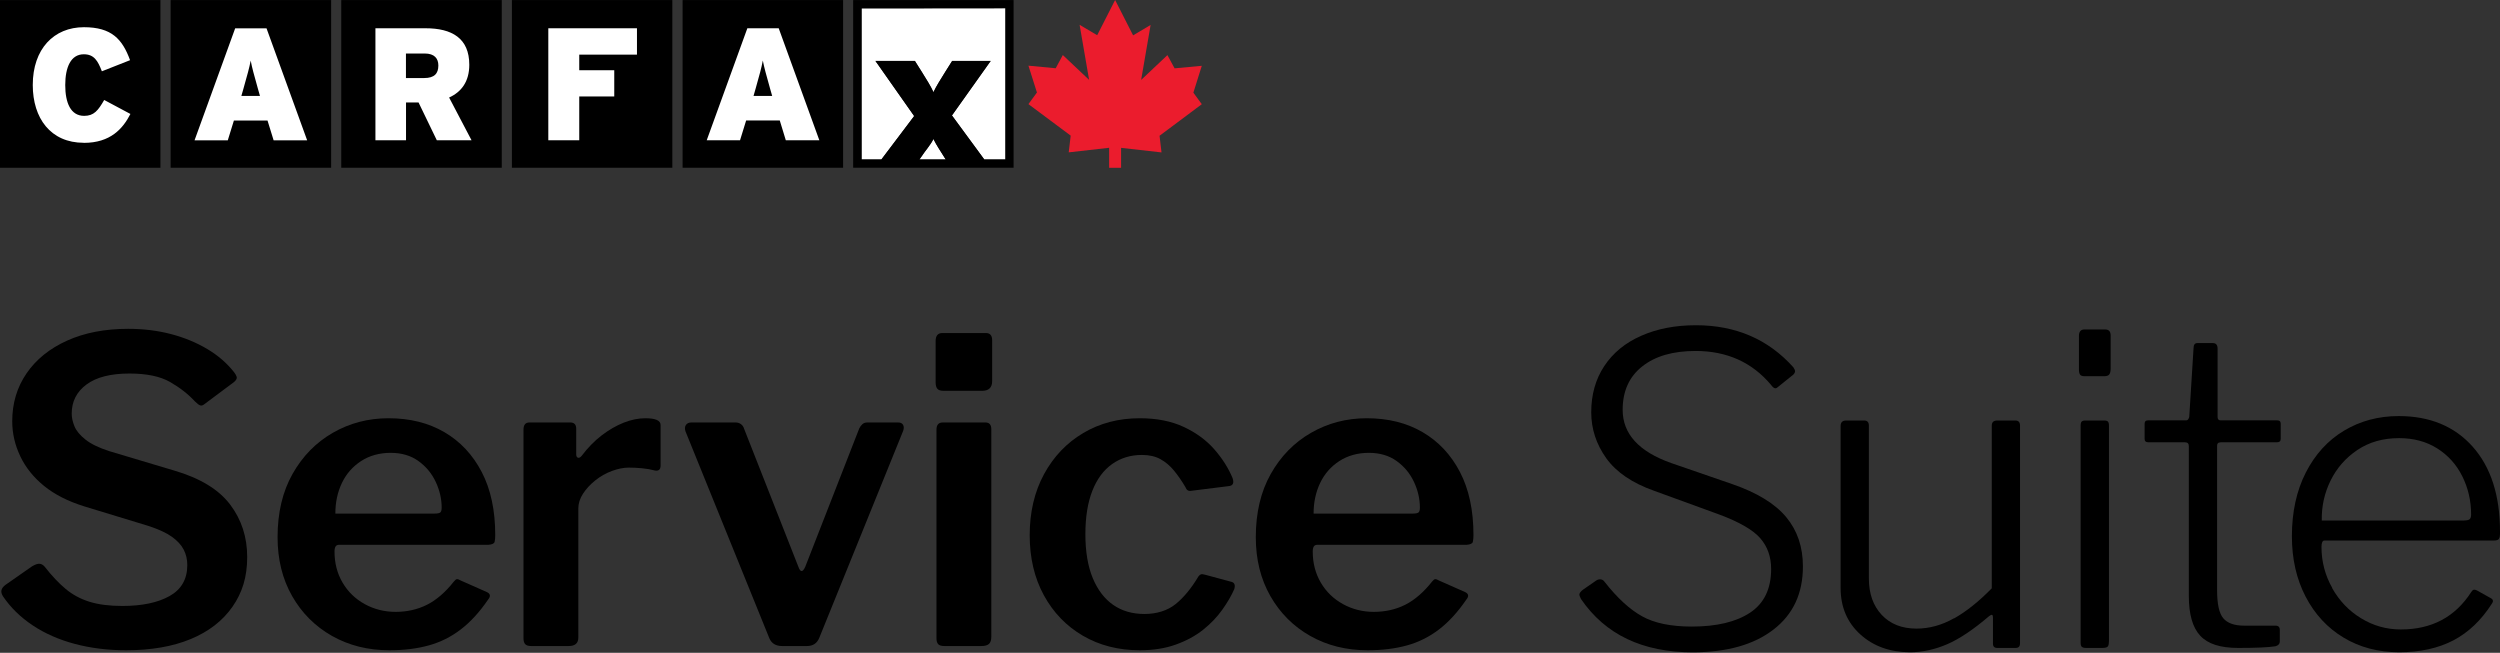 <svg width="360" height="94" viewBox="0 0 360 94" fill="none" xmlns="http://www.w3.org/2000/svg">
<rect x="0" y="0" width="360" height="94" fill="#333333" stroke="none"/>
<path d="M47.684 0.01H24.571V24.156H47.684V0.01Z" fill="black"/>
<path d="M72.255 0.01H49.142V24.156H72.255V0.01Z" fill="black"/>
<path d="M96.816 0.01H73.713V24.156H96.816V0.01Z" fill="black"/>
<path d="M121.407 0.01H98.294V24.156H121.407V0.01Z" fill="black"/>
<path d="M23.103 0.011H0V24.157H23.103V0.011Z" fill="black"/>
<path d="M12.068 20.562C7.279 20.562 4.718 17.018 4.718 12.24C4.718 7.046 7.755 3.918 12.088 3.918C16.057 3.918 17.616 5.619 18.729 8.666L14.67 10.266C14.093 8.757 13.546 7.816 12.068 7.816C10.195 7.816 9.395 9.689 9.395 12.25C9.395 14.811 10.175 16.684 12.118 16.684C13.526 16.684 14.123 15.925 15.004 14.396L18.78 16.411C17.697 18.527 15.905 20.572 12.078 20.572" fill="white"/>
<path d="M37.428 13.819H34.755L35.059 12.756C35.636 10.711 35.889 9.81 36.102 8.727C36.304 9.81 36.557 10.681 37.134 12.756L37.438 13.819H37.428ZM44.231 20.208L38.38 4.08H33.864L28.013 20.208H32.801L33.682 17.353H38.521L39.402 20.208H44.242H44.231Z" fill="white"/>
<path d="M63.123 9.436C63.123 10.59 62.546 11.238 61.089 11.238H58.456V7.705H61.159C62.567 7.705 63.123 8.424 63.123 9.436ZM67.902 20.198L64.672 14.043C66.444 13.243 67.578 11.744 67.578 9.325C67.578 5.498 65.067 4.07 61.281 4.07H54.062V20.198H58.467V14.751H60.269L62.901 20.198H67.902Z" fill="white"/>
<path d="M83.412 7.867V10.114H88.453V13.891H83.412V20.198H78.957V4.07H91.723V7.867H83.412Z" fill="white"/>
<path d="M111.182 13.81H108.509L108.813 12.747C109.39 10.701 109.643 9.801 109.846 8.717C110.058 9.801 110.311 10.671 110.888 12.747L111.192 13.81H111.182ZM117.985 20.198L112.134 4.07H107.618L101.767 20.198H106.565L107.446 17.343H112.285L113.156 20.198H117.995H117.985Z" fill="white"/>
<path d="M134.417 20.015C134.012 20.865 133.253 21.675 132.605 22.677L132.402 22.961H136.199L136.017 22.677C135.389 21.665 134.862 20.885 134.427 20.015" fill="white"/>
<path d="M131.642 16.715L126.064 8.778H131.744L132.726 10.337C133.353 11.349 134.042 12.422 134.416 13.273C134.821 12.422 135.5 11.349 136.127 10.337L137.109 8.778H142.657L137.079 16.624L141.736 22.961H144.773V1.185L124.06 1.205V22.961H126.915L131.632 16.715H131.642Z" fill="white"/>
<path d="M122.855 0.01V24.156H145.958V23.862V0.01H122.855ZM132.392 22.961L132.595 22.677C133.253 21.665 134.012 20.865 134.407 20.015C134.832 20.886 135.369 21.675 135.996 22.677L136.179 22.961H132.382H132.392ZM144.774 22.961H141.737L137.08 16.623L142.658 8.777H137.11L136.128 10.336C135.5 11.349 134.812 12.422 134.417 13.272C134.043 12.422 133.354 11.349 132.726 10.336L131.744 8.777H126.065L131.643 16.714L126.925 22.961H124.07V1.204L144.784 1.184V22.961H144.774Z" fill="black"/>
<path d="M159.716 24.166H161.437V24.125V21.291L167.259 21.949L166.975 19.549L173.06 15.004L171.845 13.344L173.06 9.476L169.142 9.841L168.109 7.937L164.323 11.511L165.689 3.594L163.168 5.092L160.587 0.02L160.577 0L157.995 5.072L155.464 3.574L156.831 11.501L153.044 7.927L152.022 9.83L148.094 9.456L149.319 13.323L148.094 14.994L154.178 19.529L153.895 21.939L159.716 21.281V24.166Z" fill="#EB1C2D"/>
<path d="M244.171 50.539C240.911 50.539 238.35 51.278 236.477 52.767C234.604 54.245 233.662 56.33 233.662 59.013C233.662 62.476 235.991 65.027 240.648 66.677L249.425 69.704C253.009 70.939 255.601 72.529 257.211 74.462C258.82 76.396 259.62 78.765 259.62 81.57C259.62 85.447 258.213 88.474 255.388 90.651C252.564 92.838 248.686 93.931 243.736 93.931C236.527 93.931 231.172 91.38 227.669 86.267C227.507 85.933 227.426 85.731 227.426 85.65C227.426 85.406 227.628 85.133 228.043 84.85L229.653 83.736C229.896 83.534 230.149 83.422 230.392 83.422C230.676 83.422 230.908 83.544 231.07 83.797C232.883 86.105 234.675 87.755 236.446 88.737C238.218 89.73 240.607 90.226 243.614 90.226C247.198 90.226 250.002 89.557 252.017 88.221C254.032 86.885 255.044 84.789 255.044 81.944C255.044 80.172 254.518 78.694 253.465 77.49C252.412 76.295 250.448 75.161 247.562 74.088L238.228 70.686C235.059 69.573 232.751 68.003 231.303 65.989C229.866 63.974 229.137 61.767 229.137 59.378C229.137 56.826 229.764 54.599 231.02 52.706C232.275 50.813 234.047 49.355 236.335 48.353C238.623 47.34 241.245 46.834 244.211 46.834C249.942 46.834 254.619 48.849 258.243 52.888C258.405 53.131 258.486 53.324 258.486 53.445C258.486 53.607 258.405 53.779 258.243 53.941L256.016 55.733C255.895 55.855 255.773 55.915 255.641 55.915C255.479 55.915 255.267 55.753 255.024 55.419C252.301 52.169 248.676 50.539 244.151 50.539H244.171Z" fill="black"/>
<path d="M281.407 89.041C283.159 88.049 284.961 86.611 286.814 84.718V61.291C286.814 60.795 287.077 60.552 287.613 60.552H290.205C290.661 60.552 290.883 60.795 290.883 61.291V92.625C290.883 93.08 290.681 93.303 290.266 93.303H287.603C287.188 93.303 286.986 93.1 286.986 92.685V88.919C286.986 88.717 286.945 88.585 286.864 88.545C286.783 88.504 286.641 88.565 286.429 88.727C284.161 90.661 282.146 92.017 280.375 92.776C278.603 93.536 276.831 93.921 275.06 93.921C272.174 93.921 269.785 93.07 267.892 91.359C265.999 89.648 265.047 87.411 265.047 84.657V61.352C265.047 60.815 265.31 60.552 265.847 60.552H268.438C268.894 60.552 269.117 60.795 269.117 61.291V83.29C269.117 85.477 269.734 87.229 270.969 88.545C272.205 89.861 273.875 90.519 275.971 90.519C277.823 90.519 279.625 90.023 281.377 89.031L281.407 89.041Z" fill="black"/>
<path d="M303.933 53.07C303.933 53.445 303.872 53.718 303.751 53.901C303.629 54.083 303.376 54.174 303.012 54.174H300.167C299.833 54.174 299.62 54.093 299.519 53.931C299.418 53.769 299.367 53.516 299.367 53.192V48.373C299.367 47.755 299.63 47.441 300.167 47.441H303.133C303.67 47.441 303.933 47.735 303.933 48.302V53.06V53.07ZM303.68 92.382C303.68 92.757 303.619 92.999 303.498 93.121C303.376 93.243 303.103 93.303 302.698 93.303H300.41C300.116 93.303 299.914 93.253 299.792 93.151C299.671 93.05 299.61 92.858 299.61 92.564V61.291C299.61 61.008 299.661 60.805 299.762 60.704C299.863 60.603 300.035 60.552 300.288 60.552H303.012C303.255 60.552 303.437 60.603 303.538 60.704C303.64 60.805 303.69 61.008 303.69 61.291V92.382H303.68Z" fill="black"/>
<path d="M319.757 63.7C319.423 63.7 319.261 63.862 319.261 64.197V84.961C319.261 86.975 319.555 88.342 320.162 89.041C320.759 89.739 321.762 90.094 323.159 90.094H327.674C328.089 90.094 328.292 90.296 328.292 90.711V92.382C328.292 92.716 328.089 92.939 327.674 93.06C326.682 93.222 324.89 93.303 322.298 93.303C319.707 93.303 317.915 92.716 316.831 91.541C315.738 90.367 315.191 88.464 315.191 85.821V64.247C315.191 63.873 315.009 63.69 314.634 63.69H309.38C309.005 63.69 308.823 63.528 308.823 63.194V61.028C308.823 60.694 308.985 60.532 309.319 60.532H314.817C315.019 60.532 315.161 60.37 315.252 60.035L315.87 50.144C315.87 49.648 316.052 49.405 316.426 49.405H318.654C319.109 49.405 319.332 49.679 319.332 50.205V60.035C319.332 60.37 319.474 60.532 319.767 60.532H327.927C328.261 60.532 328.423 60.694 328.423 61.028V63.194C328.423 63.528 328.241 63.69 327.867 63.69H319.767L319.757 63.7Z" fill="black"/>
<path d="M335.824 84.677C336.857 86.51 338.244 87.968 339.995 89.031C341.747 90.104 343.65 90.641 345.715 90.641C350.17 90.641 353.541 88.849 355.849 85.265C355.971 85.062 356.092 84.951 356.224 84.92C356.346 84.9 356.487 84.93 356.659 85.011L358.765 86.186C358.887 86.267 358.958 86.368 358.978 86.5C358.998 86.621 358.947 86.773 358.826 86.935C357.297 89.324 355.444 91.086 353.268 92.22C351.081 93.354 348.489 93.921 345.482 93.921C342.476 93.921 339.803 93.222 337.474 91.815C335.146 90.418 333.323 88.444 332.007 85.913C330.691 83.382 330.033 80.486 330.033 77.226C330.033 73.723 330.701 70.666 332.038 68.044C333.374 65.432 335.207 63.417 337.535 62.02C339.864 60.623 342.486 59.914 345.412 59.914C349.907 59.914 353.46 61.392 356.072 64.328C358.684 67.274 360 71.344 360 76.538V76.912C360 77.206 359.95 77.429 359.848 77.591C359.747 77.753 359.504 77.834 359.14 77.834H334.731C334.437 77.834 334.295 78.147 334.295 78.765C334.295 80.871 334.812 82.835 335.844 84.667L335.824 84.677ZM354.797 74.948C355.212 74.948 355.485 74.888 355.627 74.766C355.768 74.644 355.839 74.412 355.839 74.088C355.839 72.114 355.414 70.281 354.574 68.59C353.734 66.9 352.529 65.563 350.96 64.571C349.39 63.579 347.558 63.093 345.462 63.093C343.154 63.093 341.159 63.66 339.469 64.794C337.778 65.928 336.492 67.396 335.601 69.208C334.711 71.02 334.295 72.934 334.336 74.958H354.797V74.948Z" fill="black"/>
<path d="M24.48 55.003C23.062 54.194 21.119 53.788 18.648 53.788C15.935 53.788 13.87 54.315 12.452 55.368C11.035 56.421 10.326 57.818 10.326 59.559C10.326 60.126 10.458 60.734 10.721 61.382C10.984 62.029 11.511 62.667 12.3 63.295C13.09 63.923 14.234 64.48 15.733 64.965L25.087 67.76C28.813 68.853 31.496 70.483 33.136 72.65C34.776 74.816 35.596 77.337 35.596 80.212C35.596 83.087 34.887 85.355 33.47 87.38C32.053 89.405 30.048 90.954 27.456 92.027C24.864 93.1 21.767 93.637 18.162 93.637C15.53 93.637 13.07 93.333 10.782 92.725C8.494 92.118 6.469 91.227 4.707 90.053C2.946 88.878 1.518 87.481 0.425 85.861C0.223 85.537 0.152 85.244 0.212 84.981C0.273 84.717 0.466 84.464 0.79 84.221L4.616 81.549C5.102 81.265 5.477 81.144 5.74 81.184C6.003 81.225 6.236 81.366 6.439 81.609C7.451 82.905 8.453 83.968 9.446 84.798C10.438 85.629 11.582 86.246 12.878 86.651C14.174 87.056 15.753 87.258 17.616 87.258C20.45 87.258 22.718 86.783 24.419 85.831C26.12 84.879 26.97 83.391 26.97 81.366C26.97 80.556 26.798 79.817 26.454 79.149C26.11 78.481 25.543 77.863 24.753 77.296C23.963 76.73 22.819 76.203 21.321 75.717L12.149 72.923C9.8 72.194 7.866 71.212 6.348 69.977C4.829 68.742 3.685 67.314 2.916 65.694C2.146 64.075 1.761 62.394 1.761 60.653C1.761 58.061 2.45 55.763 3.827 53.758C5.204 51.754 7.147 50.184 9.658 49.05C12.169 47.917 15.105 47.35 18.466 47.35C20.653 47.35 22.708 47.603 24.632 48.109C26.555 48.615 28.297 49.334 29.856 50.265C31.415 51.197 32.7 52.31 33.713 53.606C33.875 53.809 33.996 54.021 34.077 54.244C34.158 54.467 34.037 54.72 33.713 55.003L29.4 58.223C29.198 58.385 29.005 58.435 28.823 58.375C28.641 58.314 28.388 58.122 28.064 57.798C27.092 56.745 25.897 55.813 24.48 55.003Z" fill="black"/>
<path d="M49.324 83.887C50.094 85.204 51.157 86.236 52.513 86.985C53.87 87.734 55.358 88.109 56.978 88.109C58.598 88.109 60.147 87.765 61.504 87.076C62.86 86.388 64.146 85.274 65.361 83.736C65.523 83.533 65.665 83.422 65.786 83.401C65.907 83.381 66.11 83.452 66.393 83.614L70.099 85.254C70.625 85.497 70.686 85.862 70.281 86.347C69.066 88.129 67.76 89.557 66.363 90.63C64.966 91.703 63.427 92.473 61.746 92.938C60.066 93.404 58.173 93.637 56.067 93.637C52.989 93.637 50.236 92.948 47.806 91.572C45.376 90.195 43.462 88.281 42.065 85.831C40.668 83.381 39.97 80.557 39.97 77.357C39.97 73.834 40.688 70.797 42.126 68.246C43.564 65.695 45.497 63.72 47.927 62.323C50.357 60.926 53.03 60.227 55.945 60.227C59.023 60.227 61.706 60.896 63.994 62.232C66.282 63.569 68.074 65.482 69.37 67.972C70.666 70.463 71.314 73.49 71.314 77.054C71.314 77.459 71.283 77.783 71.223 78.026C71.162 78.269 70.868 78.41 70.342 78.451H48.838C48.595 78.451 48.423 78.532 48.322 78.694C48.221 78.856 48.17 79.099 48.17 79.423C48.17 81.083 48.555 82.571 49.324 83.887ZM62.566 73.956C62.971 73.956 63.245 73.905 63.387 73.804C63.528 73.703 63.599 73.47 63.599 73.105C63.599 71.85 63.316 70.615 62.749 69.4C62.182 68.185 61.352 67.183 60.258 66.393C59.165 65.603 57.828 65.209 56.249 65.209C54.67 65.209 53.212 65.603 51.997 66.393C50.782 67.183 49.861 68.236 49.233 69.552C48.605 70.868 48.292 72.336 48.292 73.956H62.566Z" fill="black"/>
<path d="M75.626 92.756C75.464 92.574 75.383 92.3 75.383 91.936V61.868C75.383 61.179 75.666 60.835 76.233 60.835H82.125C82.692 60.835 82.976 61.139 82.976 61.746V65.451C82.976 65.695 83.057 65.846 83.219 65.907C83.381 65.968 83.563 65.877 83.766 65.634C84.656 64.459 85.618 63.477 86.651 62.688C87.683 61.898 88.736 61.291 89.809 60.865C90.883 60.44 91.925 60.227 92.938 60.227C94.396 60.227 95.125 60.551 95.125 61.199V67.031C95.125 67.598 94.861 67.841 94.335 67.76C93.728 67.598 93.09 67.487 92.421 67.426C91.753 67.365 91.136 67.335 90.569 67.335C89.799 67.335 88.979 67.497 88.109 67.821C87.238 68.144 86.438 68.6 85.709 69.187C84.98 69.775 84.393 70.412 83.948 71.101C83.502 71.789 83.279 72.498 83.279 73.227V91.814C83.279 92.624 82.814 93.029 81.882 93.029H76.476C76.071 93.029 75.788 92.938 75.626 92.756Z" fill="black"/>
<path d="M130.053 61.199C130.174 61.442 130.174 61.726 130.053 62.05L117.965 91.875C117.641 92.645 117.054 93.029 116.203 93.029H112.619C111.728 93.029 111.121 92.665 110.797 91.936L98.709 62.111C98.588 61.746 98.608 61.442 98.77 61.199C98.932 60.956 99.195 60.835 99.559 60.835H105.938C106.221 60.835 106.474 60.916 106.697 61.078C106.92 61.24 107.071 61.463 107.152 61.746L114.988 81.67C115.272 82.44 115.596 82.419 115.96 81.609L123.736 61.685C123.857 61.442 124.009 61.24 124.191 61.078C124.373 60.916 124.606 60.835 124.89 60.835H129.324C129.688 60.835 129.931 60.956 130.053 61.199Z" fill="black"/>
<path d="M142.87 54.882C142.87 55.813 142.384 56.279 141.412 56.279H135.885C135.439 56.279 135.135 56.178 134.973 55.975C134.811 55.773 134.73 55.469 134.73 55.064V49.111C134.73 48.342 135.054 47.957 135.702 47.957H141.959C142.566 47.957 142.87 48.301 142.87 48.99V54.882ZM142.749 91.693C142.749 92.179 142.637 92.523 142.415 92.725C142.192 92.928 141.817 93.029 141.291 93.029H136.006C135.561 93.029 135.257 92.938 135.095 92.756C134.933 92.574 134.852 92.3 134.852 91.936V61.867C134.852 61.179 135.156 60.835 135.763 60.835H141.898C142.465 60.835 142.749 61.159 142.749 61.807V91.693Z" fill="black"/>
<path d="M170.448 61.473C172.23 62.303 173.698 63.376 174.852 64.692C176.006 66.008 176.887 67.395 177.494 68.853C177.737 69.582 177.535 69.967 176.887 70.007L171.541 70.675C171.136 70.757 170.853 70.574 170.691 70.129C170.165 69.238 169.618 68.448 169.051 67.76C168.484 67.071 167.836 66.525 167.107 66.12C166.378 65.715 165.487 65.512 164.434 65.512C162.814 65.512 161.387 65.948 160.152 66.818C158.917 67.689 157.965 68.975 157.297 70.675C156.629 72.376 156.295 74.462 156.295 76.932C156.295 79.402 156.649 81.549 157.358 83.25C158.066 84.95 159.048 86.236 160.304 87.107C161.559 87.978 163.057 88.413 164.799 88.413C166.54 88.413 168.119 87.937 169.294 86.985C170.468 86.034 171.562 84.707 172.574 83.007C172.696 82.845 172.817 82.743 172.938 82.703C173.06 82.662 173.262 82.683 173.546 82.764L177.373 83.796C177.778 83.918 177.899 84.262 177.737 84.829C177.332 85.76 176.755 86.752 176.006 87.805C175.257 88.858 174.336 89.82 173.242 90.691C172.149 91.561 170.843 92.27 169.324 92.817C167.806 93.364 166.074 93.637 164.131 93.637C161.053 93.637 158.319 92.938 155.93 91.541C153.541 90.144 151.668 88.2 150.311 85.71C148.955 83.219 148.276 80.334 148.276 77.054C148.276 73.773 148.965 70.807 150.342 68.276C151.719 65.745 153.602 63.771 155.991 62.354C158.38 60.936 161.093 60.227 164.131 60.227C166.56 60.227 168.666 60.643 170.448 61.473Z" fill="black"/>
<path d="M190.19 83.887C190.959 85.204 192.022 86.236 193.379 86.985C194.735 87.734 196.223 88.109 197.843 88.109C199.463 88.109 201.012 87.765 202.369 87.076C203.725 86.388 205.011 85.274 206.226 83.736C206.388 83.533 206.53 83.422 206.651 83.401C206.773 83.381 206.975 83.452 207.259 83.614L210.964 85.254C211.49 85.497 211.551 85.862 211.146 86.347C209.931 88.129 208.625 89.557 207.228 90.63C205.831 91.703 204.292 92.473 202.612 92.938C200.931 93.404 199.038 93.637 196.932 93.637C193.854 93.637 191.101 92.948 188.671 91.572C186.241 90.195 184.328 88.281 182.931 85.831C181.534 83.381 180.835 80.557 180.835 77.357C180.835 73.834 181.554 70.797 182.991 68.246C184.429 65.695 186.363 63.72 188.792 62.323C191.222 60.926 193.895 60.227 196.811 60.227C199.888 60.227 202.571 60.896 204.859 62.232C207.147 63.569 208.939 65.482 210.235 67.972C211.531 70.463 212.179 73.49 212.179 77.054C212.179 77.459 212.149 77.783 212.088 78.026C212.027 78.269 211.733 78.41 211.207 78.451H189.704C189.461 78.451 189.289 78.532 189.187 78.694C189.086 78.856 189.035 79.099 189.035 79.423C189.035 81.083 189.42 82.571 190.19 83.887ZM203.432 73.956C203.837 73.956 204.11 73.905 204.252 73.804C204.394 73.703 204.464 73.47 204.464 73.105C204.464 71.85 204.181 70.615 203.614 69.4C203.047 68.185 202.217 67.183 201.123 66.393C200.03 65.603 198.694 65.209 197.114 65.209C195.535 65.209 194.077 65.603 192.862 66.393C191.647 67.183 190.726 68.236 190.098 69.552C189.471 70.868 189.157 72.336 189.157 73.956H203.432Z" fill="black"/>
</svg>
